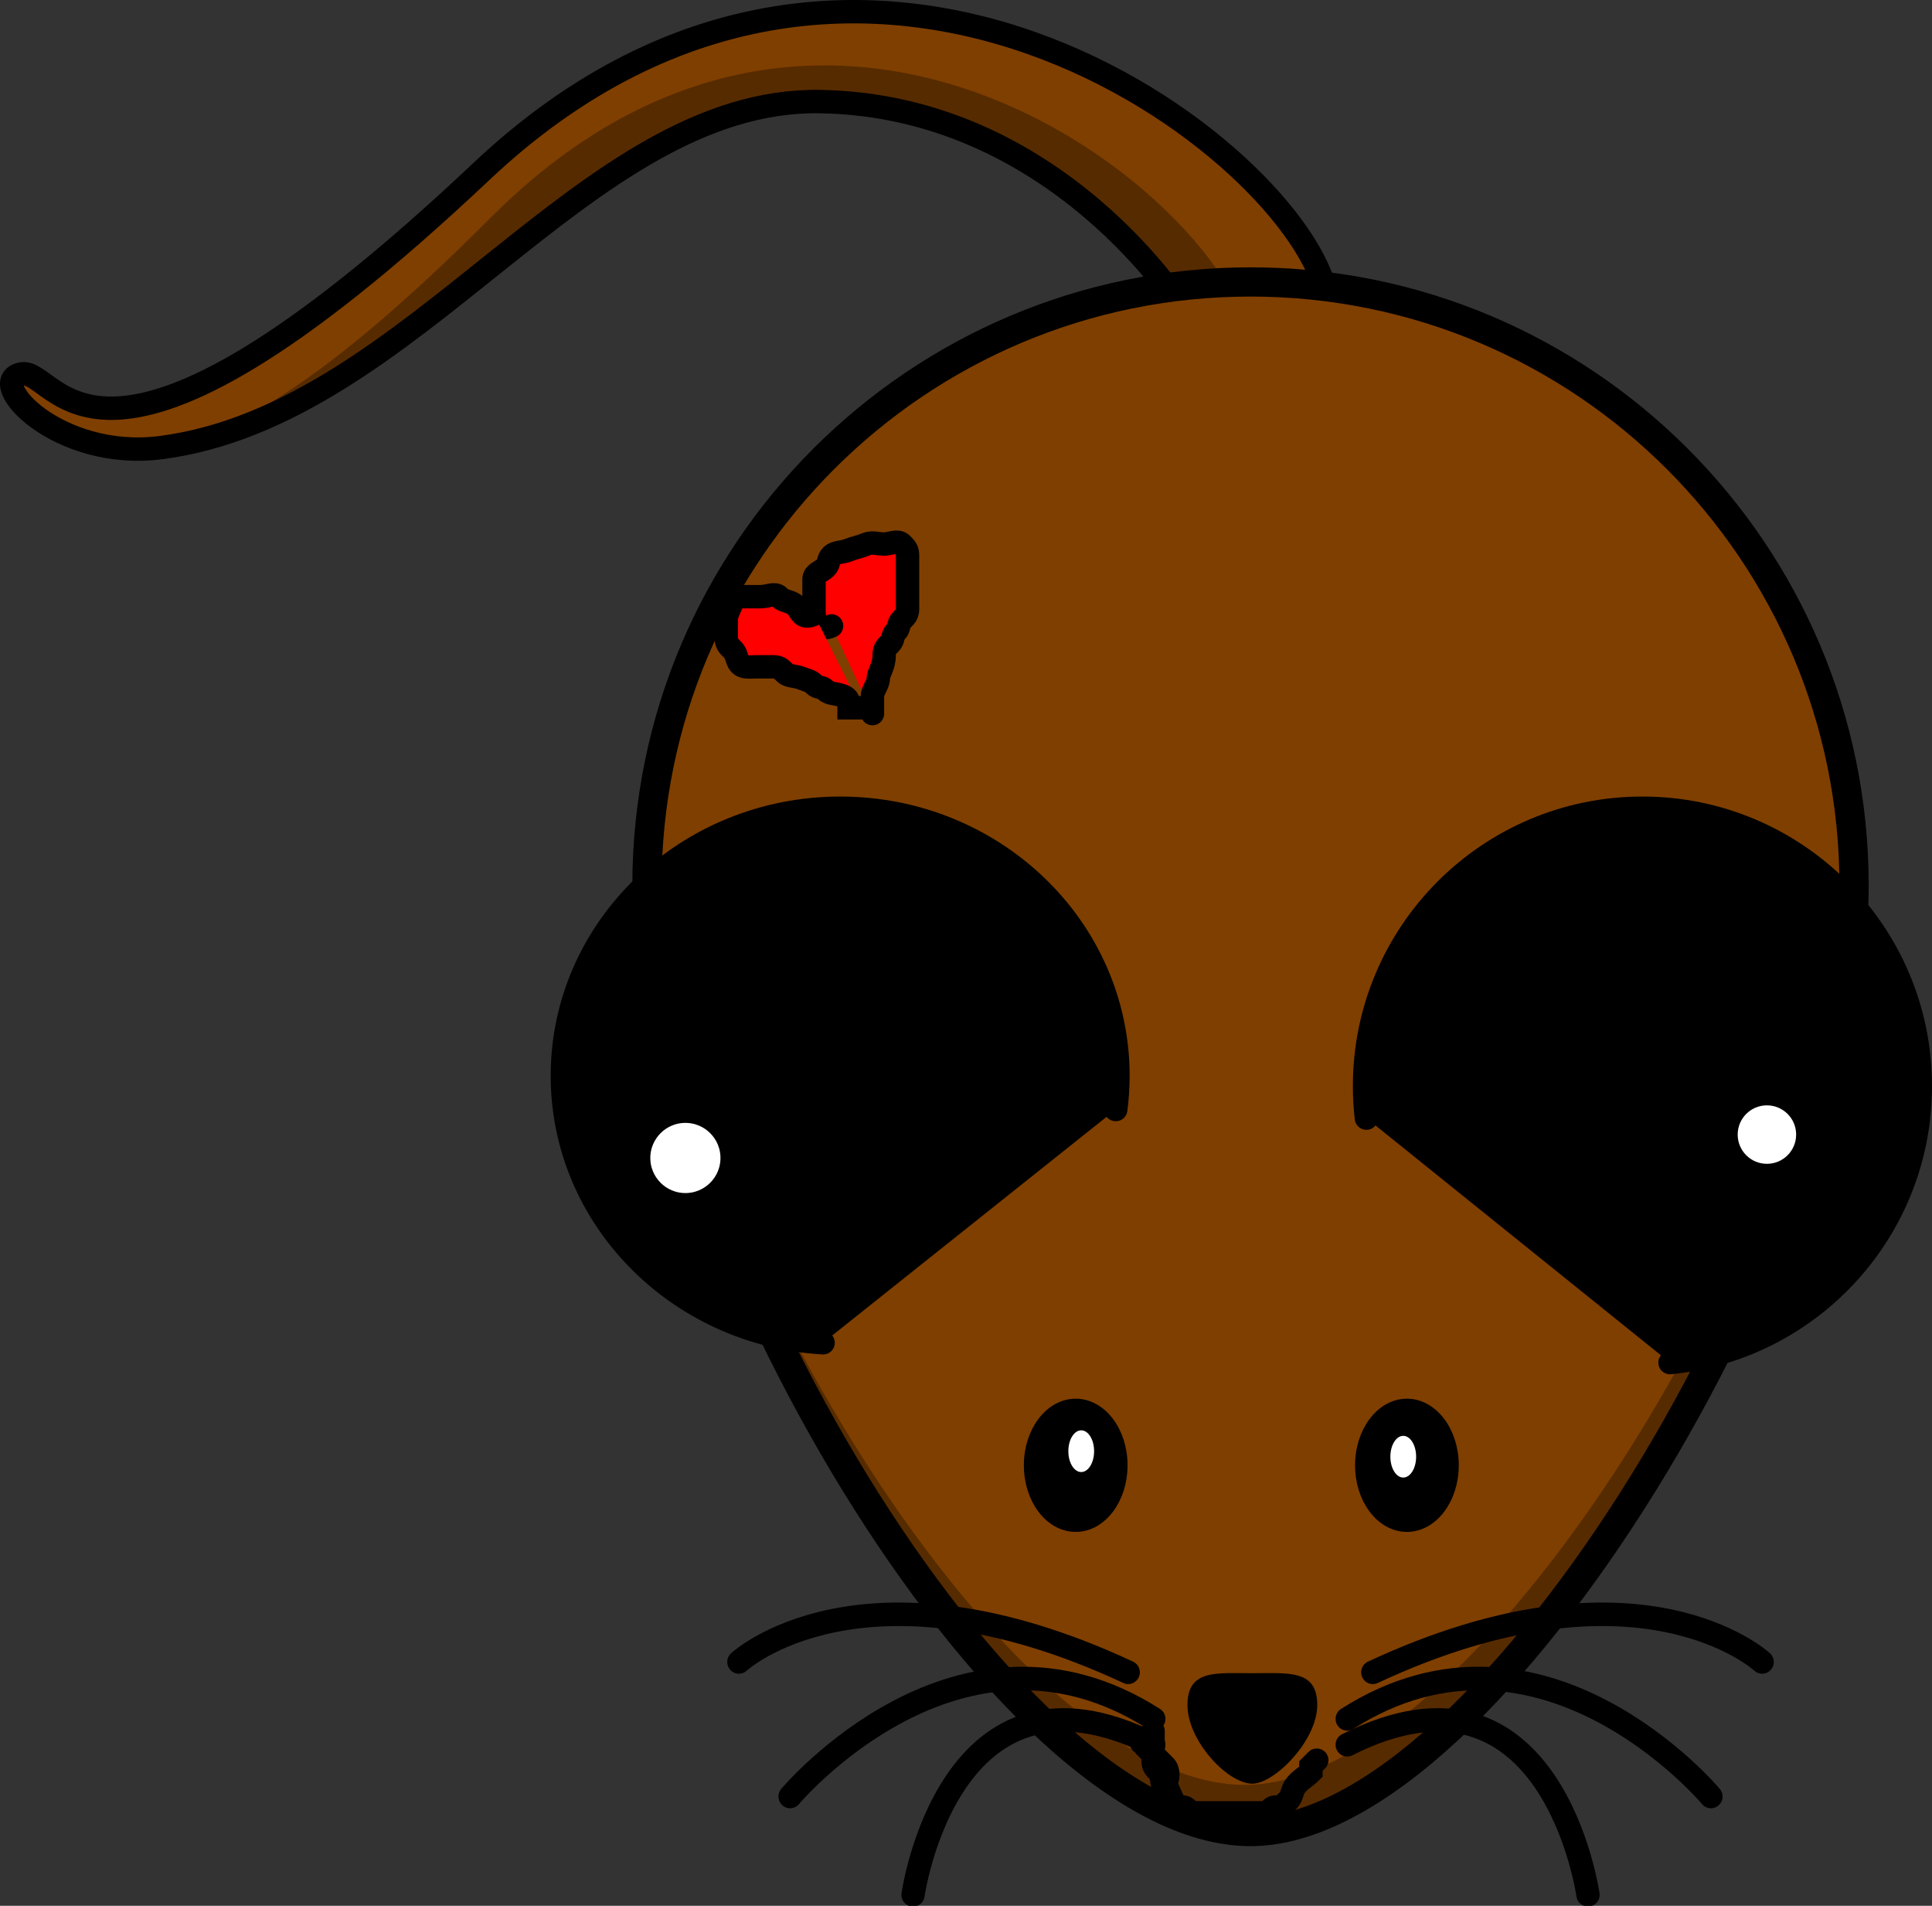 <?xml version="1.0"?><svg width="330.479" height="325.951" xmlns="http://www.w3.org/2000/svg">
 <rect width="100%" height="100%" fill="#333333" stroke="none"/>
 <title>Brown Mouse with lovely white pearl earrings and heart-shaped badge on her bum</title>

 <g>
  <title>Layer 1</title>
  <path fill="#7f3f00" fill-rule="evenodd" stroke="#000000" stroke-width="4" stroke-miterlimit="4" id="path3264" d="m227.127,51.998c-1.889,-23.292 -78.061,-85.615 -144.79,-22.663c-66.729,62.952 -72.395,33.365 -78.69,34.624c-6.295,1.259 6.266,14.893 23.922,12.59c43.437,-5.666 72.395,-59.805 112.684,-59.175c40.598,0.634 62.323,35.883 62.323,35.883l24.551,-1.259z"/>
  <path fill="#000000" fill-opacity="0.314" fill-rule="evenodd" stroke-width="4" stroke-miterlimit="4" id="path2407" d="m140.188,11.188c-18.054,0.209 -37.59,7.32 -56.281,26.062c-17.21,17.257 -29.88,27.168 -39.344,32.625l0,1.938c34.528,-14.648 60.886,-54.981 95.688,-54.438c40.598,0.634 62.312,35.875 62.312,35.875l9.438,-0.469c-7.283,-16.49 -36.785,-41.999 -71.812,-41.594z"/>
  <path fill="#7f3f00" fill-rule="nonzero" stroke="#000000" stroke-width="5" stroke-linecap="round" stroke-miterlimit="4" id="path2383" d="m317.149,151.462c0,56.99 -61.818,161.787 -103.242,161.787c-42.585,0 -103.241,-104.797 -103.241,-161.787c0,-56.989 46.252,-103.241 103.241,-103.241c56.989,0 103.242,46.252 103.242,103.241z"/>
  <path fill="#000000" fill-opacity="0.314" fill-rule="nonzero" stroke-width="4" stroke-linecap="round" stroke-miterlimit="4" id="path3397" d="m315.761,134.607c0.248,2.919 0.375,5.861 0.375,8.844c0,56.989 -61.795,161.813 -103.219,161.813c-38.84,-0 -92.731,-87.18 -101.906,-145.75c5.111,58.247 62.258,153.75 102.906,153.75c41.424,0 103.219,-104.823 103.219,-161.813c0,-5.739 -0.473,-11.359 -1.375,-16.844z"/>
  <path fill="#000000" fill-rule="nonzero" stroke="#000000" stroke-width="4" stroke-linecap="round" stroke-miterlimit="4" id="path2386" d="m285.667,233.045c24.03,-2.365 42.813,-22.633 42.812,-47.281c0,-26.236 -21.295,-47.531 -47.531,-47.531c-26.236,0 -47.531,21.295 -47.531,47.531c0,1.844 0.108,3.679 0.312,5.469"/>
  <path fill="#000000" fill-rule="nonzero" stroke="#000000" stroke-width="4" stroke-linecap="round" stroke-miterlimit="4" id="path2388" d="m190.854,189.764c0.247,-1.889 0.375,-3.823 0.375,-5.776c0,-25.256 -21.264,-45.755 -47.5,-45.755c-26.236,0 -47.531,20.5 -47.531,45.755c0,24.313 19.714,44.213 44.594,45.665"/>
  <path fill="#000000" fill-rule="nonzero" stroke-width="2" stroke-linecap="round" stroke-miterlimit="4" id="path2390" d="m225.322,291.604c0,6.127 -7.334,13.462 -11.1,13.462c-4.238,0 -11.1,-7.335 -11.1,-13.462c0,-6.127 4.973,-5.432 11.1,-5.432c6.127,0 11.1,-0.695 11.1,5.432z"/>
  <path fill="#000000" fill-rule="nonzero" stroke="#000000" stroke-width="2" stroke-linecap="round" stroke-miterlimit="4" id="path2397" d="m191.874,250.612c0.002,5.738 -3.522,10.392 -7.869,10.392c-4.347,0 -7.871,-4.653 -7.869,-10.392c-0.002,-5.738 3.522,-10.392 7.869,-10.392c4.347,0 7.871,4.653 7.869,10.392z"/>
  <path fill="#000000" fill-rule="nonzero" stroke="#000000" stroke-width="2" stroke-linecap="round" stroke-miterlimit="4" id="path2399" d="m248.531,250.612c0.002,5.738 -3.522,10.392 -7.869,10.392c-4.347,0 -7.871,-4.653 -7.869,-10.392c-0.002,-5.738 3.522,-10.392 7.869,-10.392c4.347,0 7.871,4.653 7.869,10.392z"/>
  <path fill="#ffffff" fill-rule="nonzero" stroke-width="2" stroke-linecap="round" stroke-miterlimit="4" id="path2401" d="m187.152,248.197c0.001,1.97 -0.986,3.567 -2.203,3.567c-1.217,0 -2.204,-1.598 -2.203,-3.567c-0.001,-1.97 0.986,-3.567 2.203,-3.567c1.217,0 2.204,1.598 2.203,3.567l0,0z"/>
  <path fill="#ffffff" fill-rule="nonzero" stroke-width="2" stroke-linecap="round" stroke-miterlimit="4" id="path2403" d="m242.236,249.141c0.001,1.97 -0.986,3.567 -2.203,3.567c-1.217,0 -2.204,-1.598 -2.203,-3.567c-0.001,-1.97 0.986,-3.567 2.203,-3.567c1.217,0 2.204,1.598 2.203,3.567l0,0z"/>
  <path fill="#000000" fill-opacity="0.314" fill-rule="nonzero" stroke-width="2" stroke-linecap="round" stroke-miterlimit="4" id="path2427" d="m281.073,144.982c-17.83,0.251 -34.358,14.095 -38.625,31.25c8.381,-5.513 18.898,-8.812 30.312,-8.812c22.94,-0 42.241,13.271 47.875,31.25c8.972,-23.957 -11.562,-53.861 -37.5,-53.656c-0.69,-0.031 -1.375,-0.041 -2.062,-0.031z"/>
  <g stroke="#000000" stroke-width="2.86" stroke-linecap="round" stroke-miterlimit="4" id="g3221" transform="matrix(1.392,0,0,1.406,-239.247,-659.885)">
   <path fill="none" fill-opacity="0.75" fill-rule="evenodd" stroke="#000000" stroke-width="2.86" stroke-linecap="round" stroke-miterlimit="4" id="path2445" d="m340.571,672.761c32.735,-15.109 47.844,-1.259 47.844,-1.259"/>
   <path fill="none" fill-opacity="0.75" fill-rule="evenodd" stroke="#000000" stroke-width="2.86" stroke-linecap="round" stroke-miterlimit="4" id="path2447" d="m337.424,678.426c23.922,-15.109 44.696,9.443 44.696,9.443"/>
   <path fill="none" fill-opacity="0.75" fill-rule="evenodd" stroke="#000000" stroke-width="2.86" stroke-linecap="round" stroke-miterlimit="4" id="path2449" d="m337.424,681.574c25.181,-12.59 29.588,18.256 29.588,18.256"/>
  </g>
  <g stroke="#000000" stroke-width="2.86" stroke-linecap="round" stroke-miterlimit="4" id="g3384" transform="matrix(-1.392,0,0,1.406,667.061,-659.885)">
   <path fill="none" fill-opacity="0.75" fill-rule="evenodd" stroke="#000000" stroke-width="2.86" stroke-linecap="round" stroke-miterlimit="4" id="path3386" d="m340.571,672.761c32.735,-15.109 47.844,-1.259 47.844,-1.259"/>
   <path fill="none" fill-opacity="0.75" fill-rule="evenodd" stroke="#000000" stroke-width="2.86" stroke-linecap="round" stroke-miterlimit="4" id="path3388" d="m337.424,678.426c23.922,-15.109 44.696,9.443 44.696,9.443"/>
   <path fill="none" fill-opacity="0.75" fill-rule="evenodd" stroke="#000000" stroke-width="2.86" stroke-linecap="round" stroke-miterlimit="4" id="path3390" d="m337.424,681.574c25.181,-12.59 29.588,18.256 29.588,18.256"/>
  </g>
  <path fill="#000000" fill-opacity="0.314" fill-rule="nonzero" stroke-width="2" stroke-linecap="round" stroke-miterlimit="4" id="path3405" d="m145.558,144.982c17.83,0.251 34.358,14.095 38.625,31.25c-8.381,-5.513 -18.898,-8.812 -30.312,-8.812c-22.94,-0 -42.241,13.271 -47.875,31.25c-8.972,-23.957 11.562,-53.861 37.5,-53.656c0.69,-0.031 1.375,-0.041 2.062,-0.031z"/>
  <path d="m199.24,304.049c0,0 0,-1 0,0c0,1 0.617,2.076 1,3c0.541,1.307 1,2 2,2c1,0 1,1 2,1c1,0 2,0 3,0c1,0 2,0 3,0c1,0 2,0 3,0c1,0 2,0 3,0c1,0 1,-1 2,-1c1,0 1.293,-0.293 2,-1c0.707,-0.707 0.617,-1.076 1,-2c0.541,-1.307 2,-2 3,-3l0,-1l1,-1" id="svg_11" stroke-linecap="round" stroke-linejoin="null" stroke-dasharray="null" stroke-width="4" stroke="#000000" fill="none"/>
  <path d="m197.24,296.049c0,0 0,1 0,2c0,1 0,2 0,3c0,1 0.293,1.293 1,2c0.707,0.707 0.293,2.707 1,2c0.707,-0.707 0.707,-2.293 0,-3c-0.707,-0.707 -1,-1 -2,-2l-1,-1l0,-1l-1,0" id="svg_17" stroke-linecap="round" stroke-linejoin="null" stroke-dasharray="null" stroke-width="4" stroke="#000000" fill="none"/>
  <path d="m142.24,107.049c0,0 -1.293,0.707 -2,0c-0.707,-0.707 -1,-1 -1,-2c0,-1 0,-2 0,-3c0,-1 0,-2 0,-3c0,-1 1.293,-1.293 2,-2c0.707,-0.707 0.293,-1.293 1,-2c0.707,-0.707 1.693,-0.459 3,-1c0.924,-0.383 1.693,-0.459 3,-1c0.924,-0.383 2,0 3,0c1,0 2.293,-0.707 3,0c0.707,0.707 1,1 1,2c0,1 0,2 0,3c0,1 0,2 0,3c0,1 0,2 0,3c0,1 -0.293,1.293 -1,2c-0.707,0.707 -0.293,1.293 -1,2c-0.707,0.707 -0.293,1.293 -1,2c-0.707,0.707 -1,1 -1,2c0,2 -1,3 -1,4c0,1 -1,2 -1,3l0,1l0,1l0,1" id="svg_23" stroke-linecap="round" stroke-linejoin="null" stroke-dasharray="null" stroke-width="4" stroke="#000000" fill="#ff0000"/>
  <polyline id="svg_24" points="-112.76,212.049 -112.76,212.049 " stroke-linecap="round" stroke-linejoin="null" stroke-dasharray="null" stroke-width="4" stroke="#000000" fill="none"/>
  <path d="m139.24,105.049c0,0 -1.293,0.707 -2,0c-0.707,-0.707 -0.693,-1.459 -2,-2c-0.924,-0.383 -1.293,-0.293 -2,-1c-0.707,-0.707 -2,0 -3,0c-1,0 -2,0 -3,0c-1,0 -1.617,0.076 -2,1c-0.541,1.307 -1,2 -1,3c0,1 0,2 0,3c0,1 0.293,1.293 1,2c0.707,0.707 0.617,1.076 1,2c0.541,1.307 2,1 3,1c1,0 2,0 3,0c1,0 1.293,0.293 2,1c0.707,0.707 1.693,0.459 3,1c0.924,0.383 1.293,0.293 2,1c0.707,0.707 1.293,0.293 2,1c0.707,0.707 1.693,0.459 3,1c0.924,0.383 1,1 1,2l1,0l1,0" id="svg_26" stroke-linecap="round" stroke-linejoin="null" stroke-dasharray="null" stroke-width="4" stroke="#000000" fill="#ff0000"/>
  <path d="m108.24,206.049c0,0 -0.707,1.293 0,2c0.707,0.707 1,1 2,1c1,0 2,0 3,0l1,0" id="svg_33" stroke-linecap="round" stroke-linejoin="null" stroke-dasharray="null" stroke-width="4" stroke="#000000" fill="none"/>
  <path d="m114.24,203.049c0,0 -1,0 -1,1c0,1 -0.707,2.293 0,3c0.707,0.707 1.293,0.293 2,1c0.707,0.707 1,1 2,1l1,0" id="svg_35" stroke-linecap="round" stroke-linejoin="null" stroke-dasharray="null" stroke-width="4" stroke="#000000" fill="#ffffff"/>
  <path d="m116.24,201.049c0,0 -0.459,0.693 -1,2c-0.383,0.924 0,2 0,3c0,1 0,2 1,2c1,0 2.293,0.707 3,0c0.707,-0.707 0,-2 0,-4c0,-1 0,-2 -1,-2c-2,0 -3,0 -3,1c0,1 -0.707,2.293 0,3c1.414,1.414 3,0 4,0c1,0 2.293,0.707 3,0c0.707,-0.707 0.707,-2.293 0,-3c-0.707,-0.707 -2,0 -3,0l-2,0l-1,0l-1,1" id="svg_36" stroke-linecap="round" stroke-linejoin="null" stroke-dasharray="null" stroke-width="4" stroke="#000000" fill="#ffffff"/>
  <polyline id="svg_37" points="-58.76,275.049 -58.76,275.049 " stroke-linecap="round" stroke-linejoin="null" stroke-dasharray="null" stroke-width="4" stroke="#000000" fill="none"/>
  <ellipse ry="8" rx="8" id="svg_43" cy="198.049" cx="117.24" stroke-linecap="round" stroke-linejoin="null" stroke-dasharray="null" stroke-width="4" stroke="#000000" fill="#ffffff"/>
  <ellipse ry="3" id="svg_44" cy="195.049" cx="303.24" stroke-linecap="round" stroke-linejoin="null" stroke-dasharray="null" stroke-width="4" stroke="#000000" fill="#ffffff"/>
  <ellipse ry="7" rx="7" id="svg_45" cy="194.049" cx="302.24" stroke-linecap="round" stroke-linejoin="null" stroke-dasharray="null" stroke-width="4" stroke="#000000" fill="#ffffff"/>
  <ellipse id="svg_46" cy="119.049" cx="-186.76" stroke-linecap="round" stroke-linejoin="null" stroke-dasharray="null" stroke-width="4" stroke="#000000" fill="#ffffff"/>
 </g>
</svg>